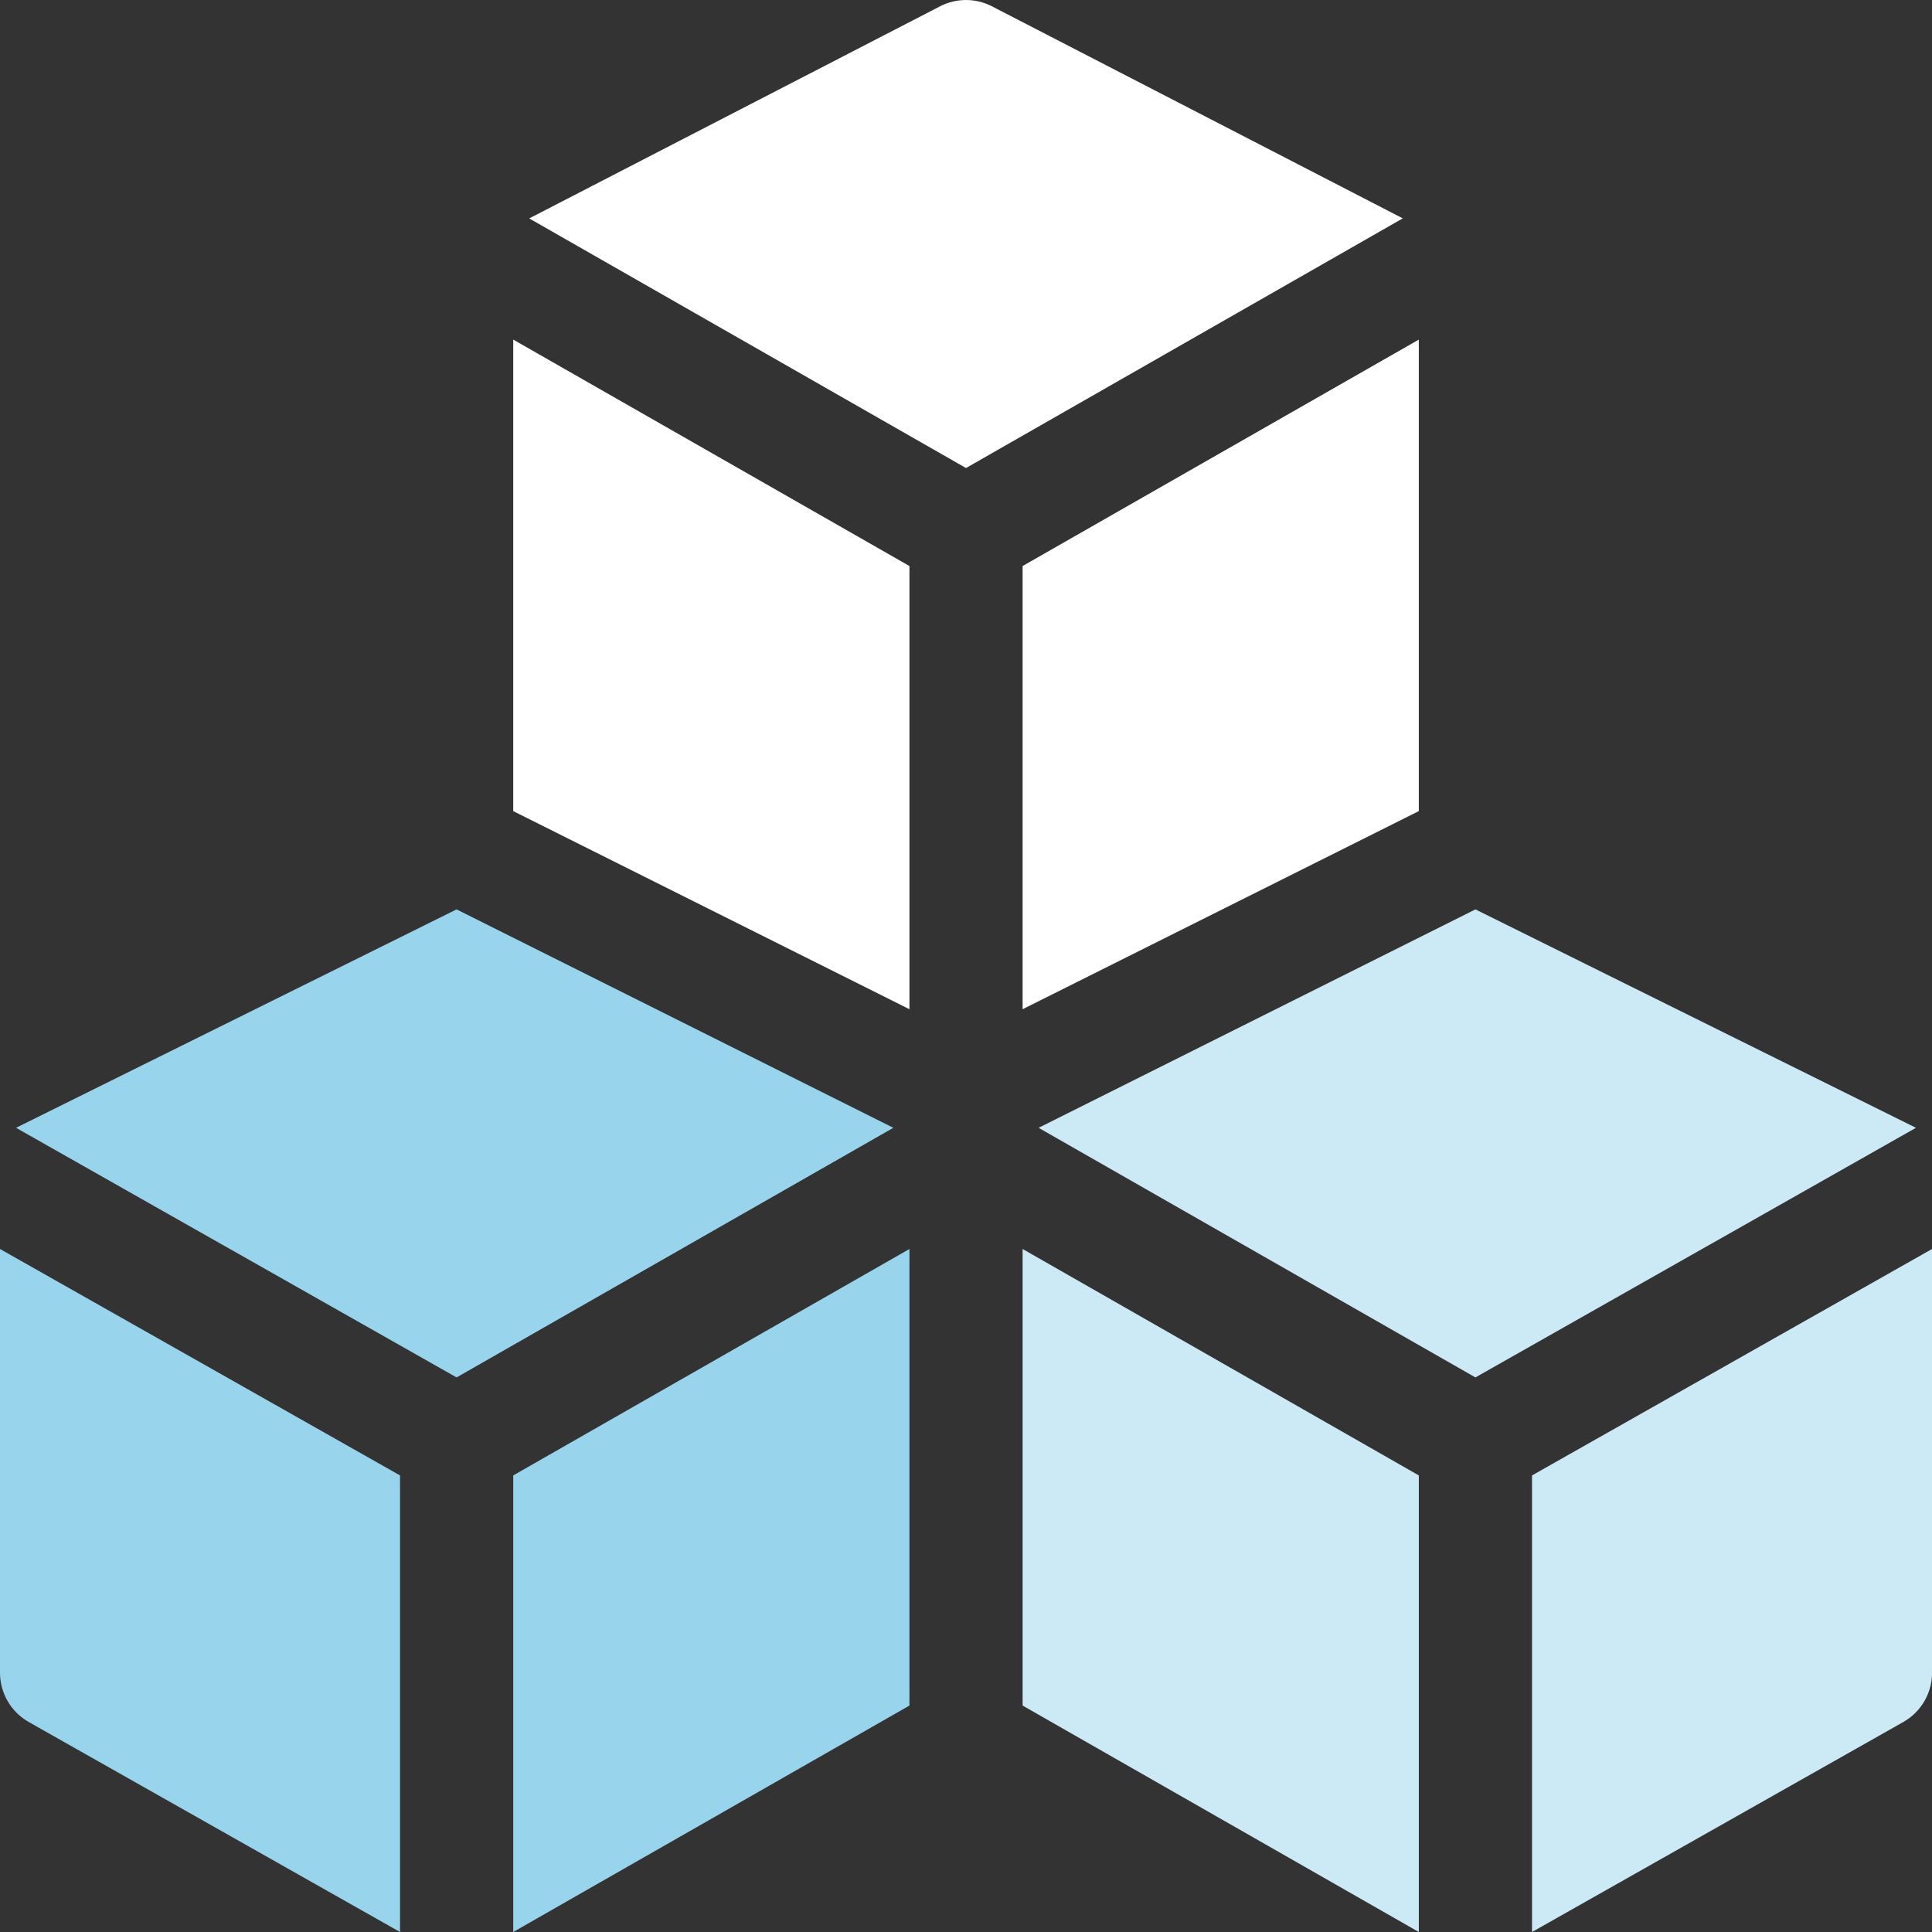 <svg width="40" height="40" viewBox="0 0 40 40" fill="none" xmlns="http://www.w3.org/2000/svg">
<rect x="0" y="0" width="40" height="40" fill="#333333" stroke="none"/>
<g clip-path="url(#clip0_1606_1671)">
<path d="M0 25.859V34.632C0 35.053 0.226 35.441 0.591 35.65L8.282 40V30.547L0 25.859Z" fill="#99D4ED"/>
<path d="M10.626 30.547V40L18.829 35.312V25.859L10.626 30.547Z" fill="#99D4ED"/>
<path d="M21.172 25.859V35.312L29.375 40V30.547L21.172 25.859Z" fill="#CCEAF6"/>
<path d="M31.719 30.547V40L39.41 35.65C39.775 35.441 40.001 35.053 40.001 34.633V25.859L31.719 30.547Z" fill="#CCEAF6"/>
<path d="M30.547 18.828L21.503 23.35L30.547 28.518L39.668 23.35L30.547 18.828Z" fill="#CCEAF6"/>
<path d="M20.524 0.124C20.194 -0.041 19.806 -0.041 19.476 0.124L10.957 4.522L20 9.69L29.043 4.521L20.524 0.124Z" fill="white"/>
<path d="M10.626 7.031V16.793L18.829 20.895V11.719L10.626 7.031Z" fill="white"/>
<path d="M9.453 18.828L0.332 23.35L9.453 28.518L18.496 23.35L9.453 18.828Z" fill="#99D4ED"/>
<path d="M21.172 11.719V20.895L29.375 16.793V7.031L21.172 11.719Z" fill="white"/>
</g>
<defs>
<clipPath id="clip0_1606_1671">
<rect width="40" height="40" fill="white" transform="translate(0)"/>
</clipPath>
</defs>
</svg>
